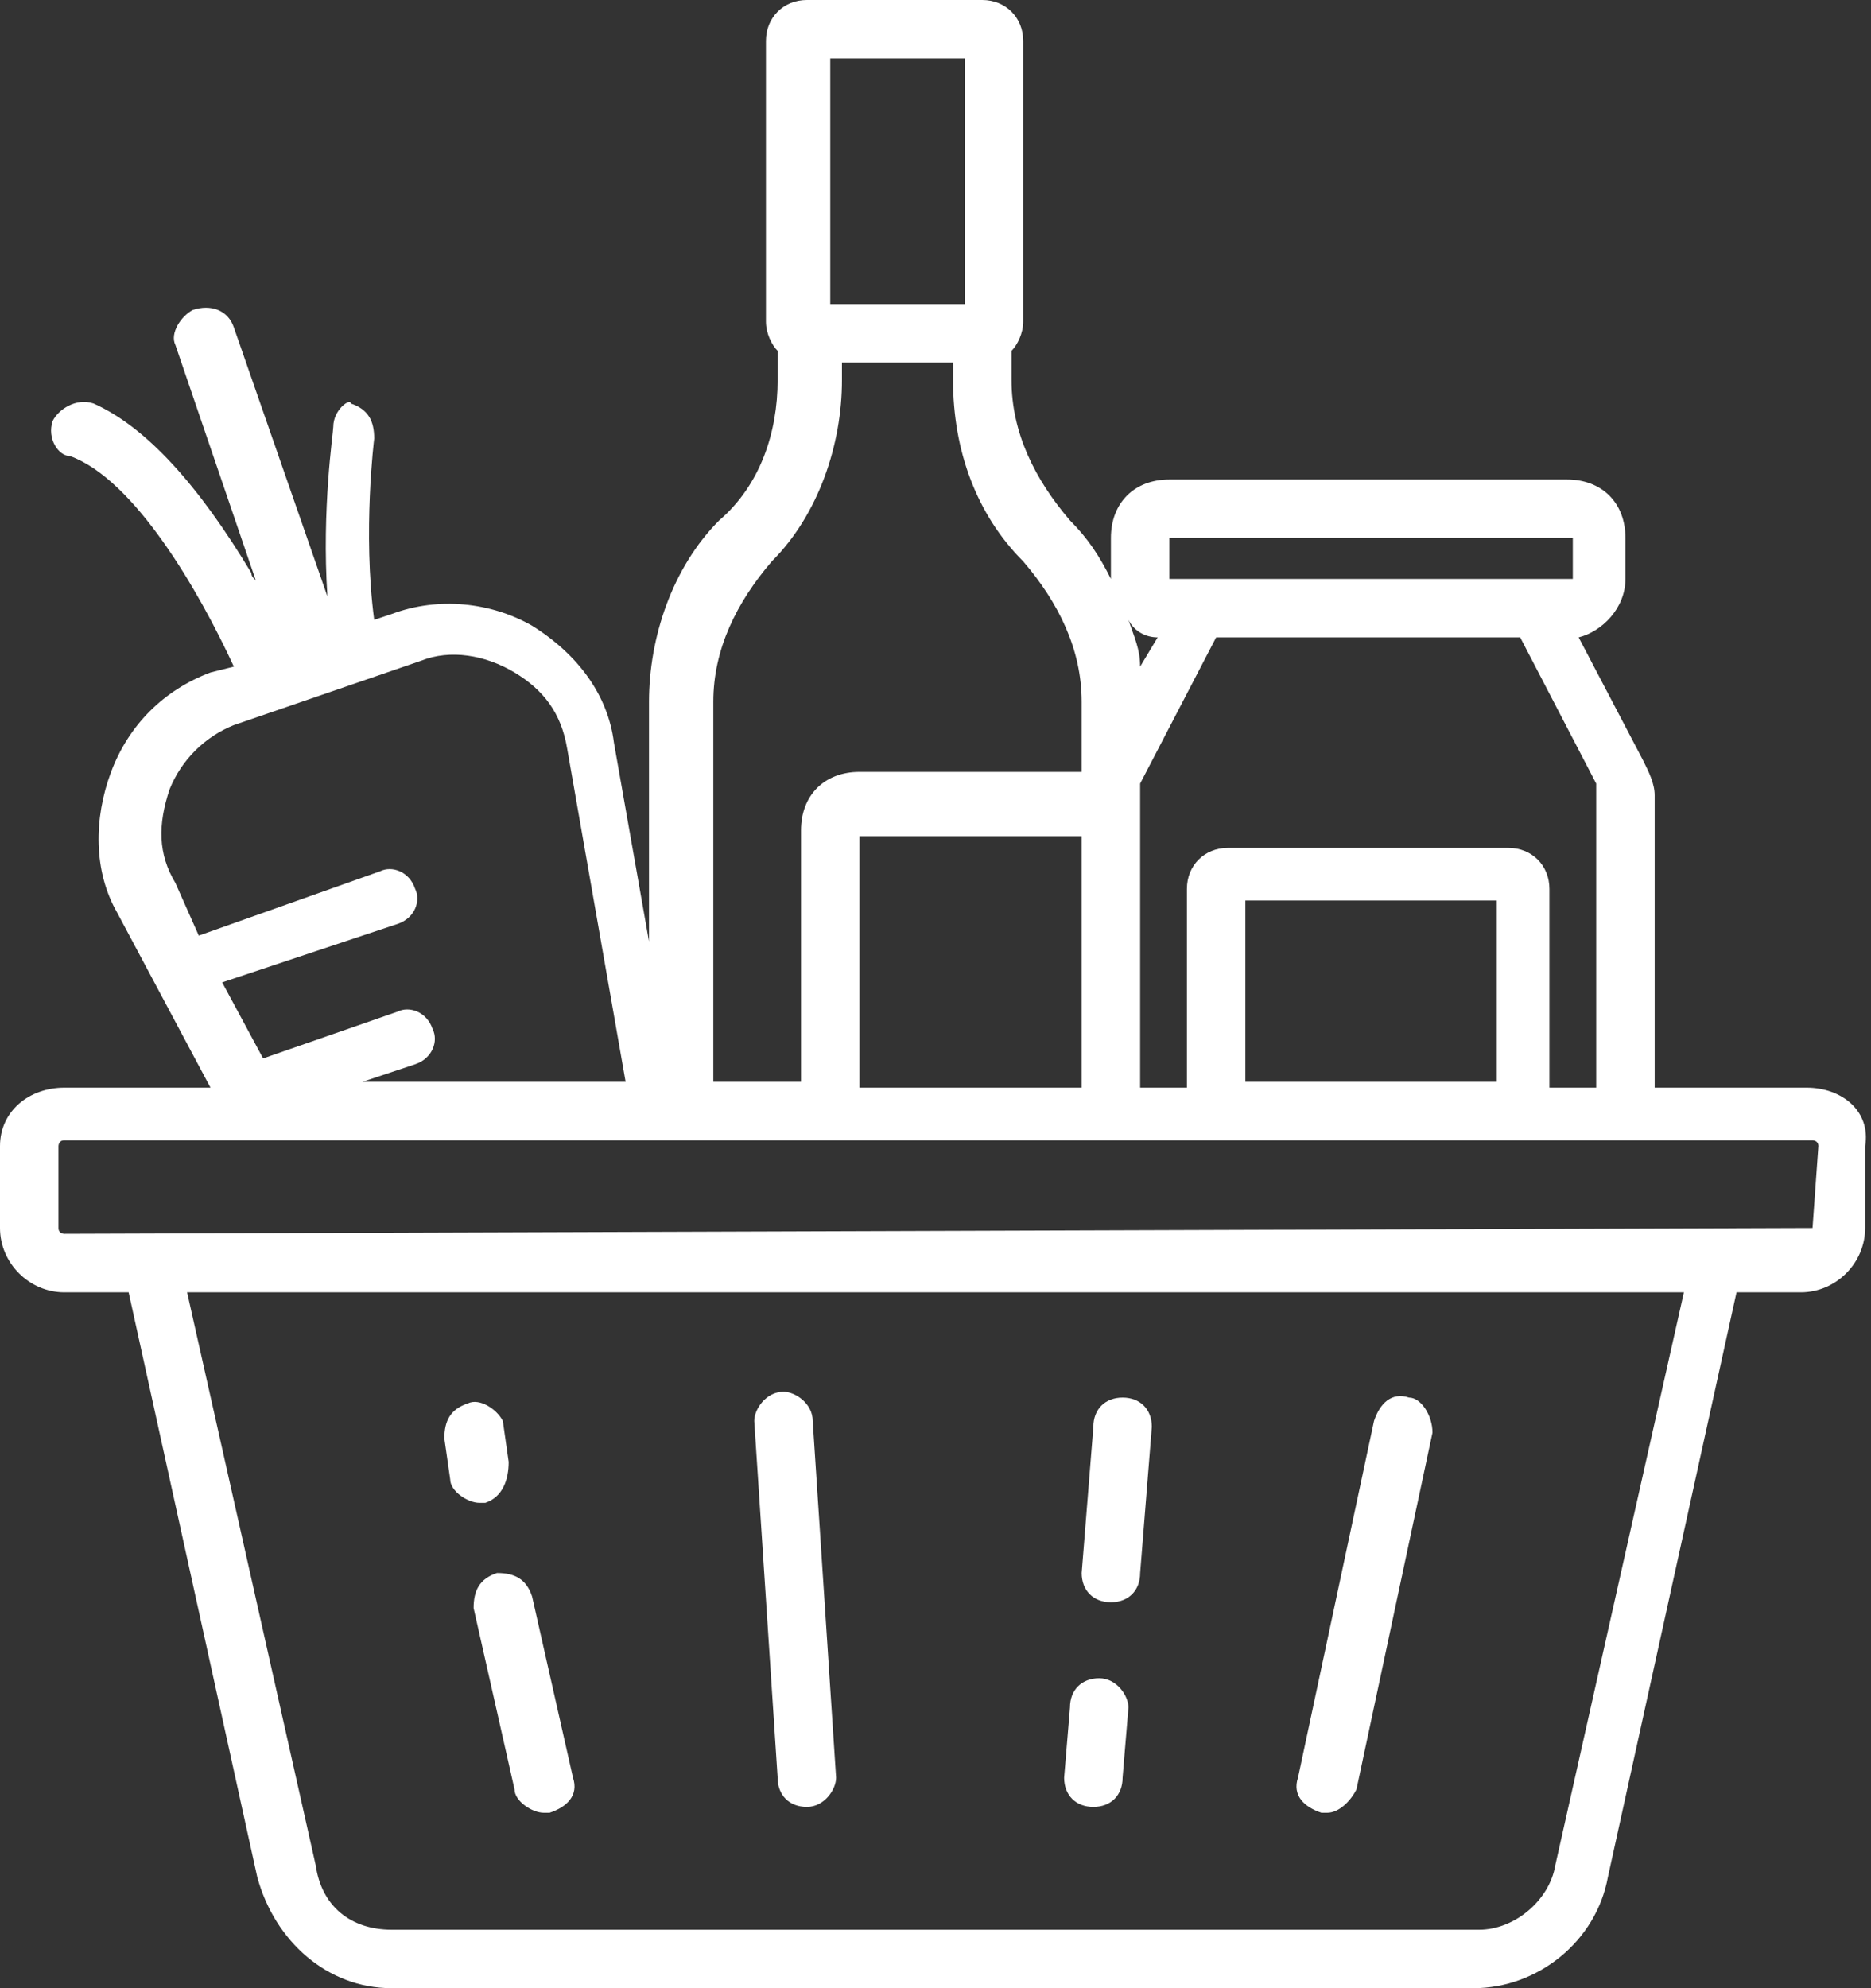 <?xml version="1.0" encoding="utf-8"?>
<!-- Generator: Adobe Illustrator 26.3.1, SVG Export Plug-In . SVG Version: 6.00 Build 0)  -->
<svg version="1.1" id="Capa_1" xmlns="http://www.w3.org/2000/svg" xmlns:xlink="http://www.w3.org/1999/xlink" x="0px" y="0px"
	 width="32px" height="34px" viewBox="0 0 32 34" style="enable-background:new 0 0 32 34;" xml:space="preserve">
<rect x="0" y="0" width="32" height="34" fill="#333333" stroke="none"/>
<style type="text/css">
	.st0{fill:#FFFFFF;}
</style>
<g>
	<g>
		<path class="st0" d="M8.7,25l-0.1-0.7C8.5,24.1,8.2,23.9,8,24c-0.3,0.1-0.4,0.3-0.4,0.6l0.1,0.7c0,0.2,0.3,0.4,0.5,0.4
			c0,0,0.1,0,0.1,0C8.6,25.6,8.7,25.3,8.7,25z"/>
	</g>
</g>
<g>
	<g>
		<path class="st0" d="M9.8,30.4l-0.7-3.1c-0.1-0.3-0.3-0.4-0.6-0.4c-0.3,0.1-0.4,0.3-0.4,0.6l0.7,3.1c0,0.2,0.3,0.4,0.5,0.4
			c0,0,0.1,0,0.1,0C9.7,30.9,9.9,30.7,9.8,30.4z"/>
	</g>
</g>
<g>
	<g>
		<path class="st0" d="M14.3,30.4l-0.4-6.1c0-0.3-0.3-0.5-0.5-0.5c-0.3,0-0.5,0.3-0.5,0.5l0.4,6.1c0,0.3,0.2,0.5,0.5,0.5
			c0,0,0,0,0,0C14.1,30.9,14.3,30.6,14.3,30.4z"/>
	</g>
</g>
<g>
	<g>
		<path class="st0" d="M18.8,28.7c-0.3,0-0.5,0.2-0.5,0.5l-0.1,1.2c0,0.3,0.2,0.5,0.5,0.5c0,0,0,0,0,0c0.3,0,0.5-0.2,0.5-0.5
			l0.1-1.2C19.3,29,19.1,28.7,18.8,28.7z"/>
	</g>
</g>
<g>
	<g>
		<path class="st0" d="M19.2,23.9c-0.3,0-0.5,0.2-0.5,0.5l-0.2,2.5c0,0.3,0.2,0.5,0.5,0.5c0,0,0,0,0,0c0.3,0,0.5-0.2,0.5-0.5
			l0.2-2.5C19.7,24.1,19.5,23.9,19.2,23.9z"/>
	</g>
</g>
<g>
	<g>
		<path class="st0" d="M24.1,23.9c-0.3-0.1-0.5,0.1-0.6,0.4l-1.3,6.1c-0.1,0.3,0.1,0.5,0.4,0.6c0,0,0.1,0,0.1,0
			c0.2,0,0.4-0.2,0.5-0.4l1.3-6.1C24.5,24.2,24.3,23.9,24.1,23.9z"/>
	</g>
</g>
<g>
	<g>
		<path class="st0" d="M30.9,18.6h-2.6v-5c0-0.2-0.1-0.4-0.2-0.6l-1.1-2.1c0.4-0.1,0.8-0.5,0.8-1V9.2c0-0.6-0.4-1-1-1H20
			c-0.6,0-1,0.4-1,1v0.7c-0.2-0.4-0.4-0.7-0.7-1c-0.6-0.7-1-1.5-1-2.4V6c0.1-0.1,0.2-0.3,0.2-0.5V0.7c0-0.4-0.3-0.7-0.7-0.7h-3
			c-0.4,0-0.7,0.3-0.7,0.7v4.8c0,0.2,0.1,0.4,0.2,0.5v0.5c0,0.9-0.3,1.8-1,2.4c-0.8,0.8-1.2,2-1.2,3.1v4.1l-0.6-3.4
			c-0.1-0.8-0.6-1.5-1.4-2c-0.7-0.4-1.6-0.5-2.4-0.2l-0.3,0.1c-0.2-1.5,0-3.1,0-3.1c0-0.3-0.1-0.5-0.4-0.6C6,6.8,5.7,7,5.7,7.3
			c0,0.1-0.2,1.4-0.1,2.9L4,5.6C3.9,5.3,3.6,5.2,3.3,5.3C3.1,5.4,2.9,5.7,3,5.9L4.4,10c0-0.1-0.1-0.1-0.1-0.2
			C3.4,8.3,2.5,7.3,1.6,6.9C1.3,6.8,1,7,0.9,7.2C0.8,7.5,1,7.8,1.2,7.8c1.1,0.4,2.2,2.3,2.8,3.6l-0.4,0.1c-0.8,0.3-1.4,0.9-1.7,1.7
			c-0.3,0.8-0.3,1.7,0.1,2.4l1.6,3H1.1C0.5,18.6,0,19,0,19.6V21c0,0.6,0.5,1.1,1.1,1.1h1.1l2.2,10C4.7,33.2,5.6,34,6.7,34h18.5
			c1.1,0,2.1-0.8,2.3-1.9l2.2-10h1.1c0.6,0,1.1-0.5,1.1-1.1v-1.4C32,19,31.5,18.6,30.9,18.6z M27.3,13.4c0,0,0,0.1,0,0.2v5h-0.8
			v-3.4c0-0.4-0.3-0.7-0.7-0.7H21c-0.4,0-0.7,0.3-0.7,0.7v3.4h-0.8v-4.8v-0.2c0-0.1,0-0.1,0-0.2l1.3-2.5H26L27.3,13.4z M25.6,15.4
			v3.1h-4.3v-3.1L25.6,15.4L25.6,15.4z M20,9.2l6.9,0l0,0.7c0,0,0,0,0,0l-6.9,0L20,9.2z M19.8,10.9l-0.3,0.5c0-0.3-0.1-0.5-0.2-0.8
			C19.4,10.8,19.6,10.9,19.8,10.9z M14.2,1h2.3v4.2h-2.3L14.2,1L14.2,1z M13.2,9.6c0.8-0.8,1.2-2,1.2-3.1V6.2h1.9v0.3
			c0,1.2,0.4,2.3,1.2,3.1c0.6,0.7,1,1.5,1,2.4v1.2h-3.8c-0.6,0-1,0.4-1,1v4.3h-1.5V12h0C12.2,11.1,12.6,10.3,13.2,9.6z M18.5,14.3
			v4.3h-3.8v-4.3c0,0,0,0,0,0H18.5z M3.4,16L3,15.1c-0.3-0.5-0.3-1-0.1-1.6c0.2-0.5,0.6-0.9,1.1-1.1l3.2-1.1
			c0.5-0.2,1.1-0.1,1.6,0.2c0.5,0.3,0.8,0.7,0.9,1.3l1,5.7H6.2l0.9-0.3c0.3-0.1,0.4-0.4,0.3-0.6c-0.1-0.3-0.4-0.4-0.6-0.3l-2.3,0.8
			l-0.7-1.3l3-1c0.3-0.1,0.4-0.4,0.3-0.6c-0.1-0.3-0.4-0.4-0.6-0.3L3.4,16z M26.6,31.9c-0.1,0.6-0.7,1.1-1.3,1.1H6.7
			c-0.7,0-1.2-0.4-1.3-1.1l-2.2-9.8h25.6L26.6,31.9z M31,21L31,21C31,21.1,31,21.1,31,21L1.1,21.1c0,0-0.1,0-0.1-0.1v-1.4
			c0,0,0-0.1,0.1-0.1h29.9c0,0,0.1,0,0.1,0.1L31,21L31,21z"/>
	</g>
</g>
</svg>

